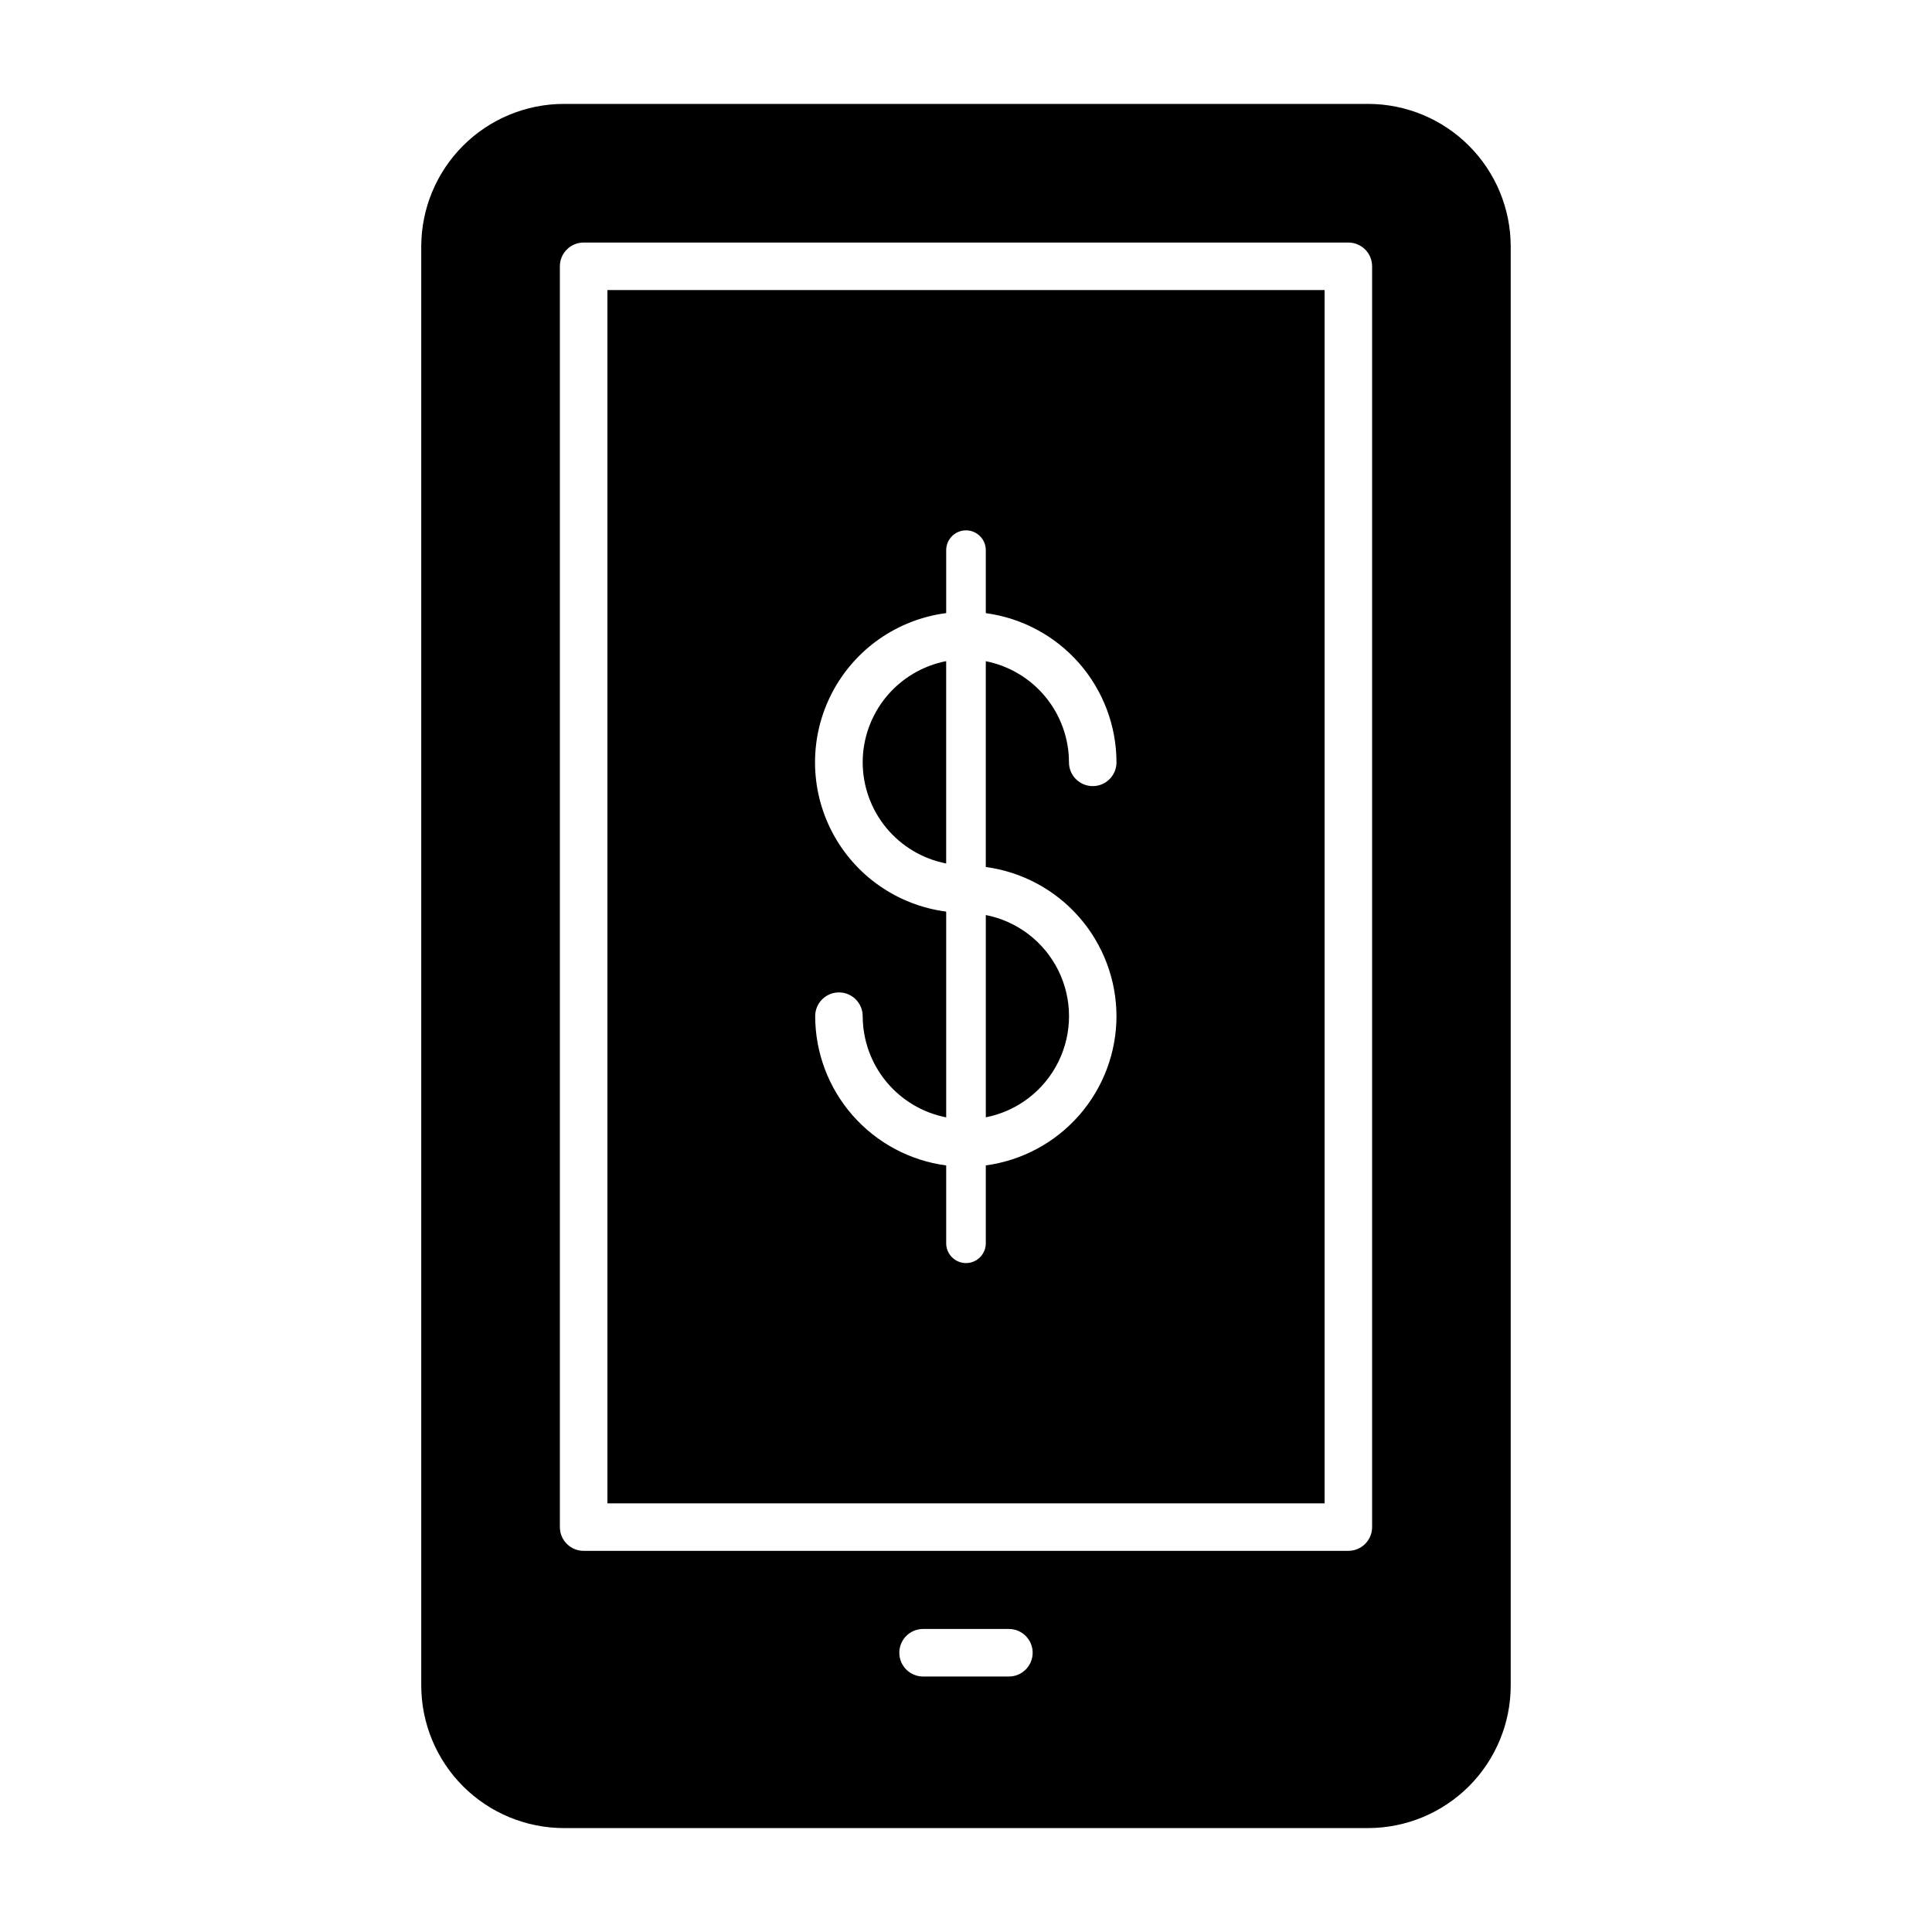 <?xml version="1.0" encoding="UTF-8"?>
<!-- The Best Svg Icon site in the world: iconSvg.co, Visit us! https://iconsvg.co -->
<svg fill="#000000" width="800px" height="800px" version="1.1" viewBox="144 144 512 512" xmlns="http://www.w3.org/2000/svg">
 <g>
  <path d="m372.62 346.02c0.012 6.34 2.223 12.48 6.258 17.371 4.035 4.887 9.645 8.227 15.867 9.441v-53.625c-6.223 1.211-11.832 4.551-15.867 9.441-4.035 4.891-6.25 11.031-6.258 17.371z"/>
  <path d="m405.25 440.1c8.348-1.637 15.457-7.074 19.227-14.703 3.769-7.625 3.769-16.574 0-24.203-3.769-7.625-10.879-13.062-19.227-14.703z"/>
  <path d="m495.03 220.87h-190.06v321.53h190.06zm-55.148 192.43c-0.016 9.664-3.535 18.996-9.902 26.266-6.367 7.269-15.156 11.988-24.734 13.277v20.637c0 2.894-2.348 5.246-5.246 5.246s-5.25-2.352-5.25-5.246v-20.625c-9.594-1.273-18.402-5.984-24.789-13.258-6.387-7.273-9.914-16.617-9.93-26.297 0-3.481 2.816-6.301 6.297-6.301 3.477 0 6.297 2.82 6.297 6.301 0.012 6.34 2.223 12.48 6.258 17.367 4.035 4.891 9.645 8.23 15.867 9.445v-54.527c-12.922-1.676-24.215-9.559-30.242-21.113-6.023-11.559-6.023-25.328 0-36.883 6.027-11.555 17.32-19.438 30.242-21.113v-16.68c0-2.898 2.352-5.246 5.25-5.246s5.246 2.348 5.246 5.246v16.691c9.578 1.289 18.367 6.004 24.734 13.273 6.367 7.273 9.887 16.605 9.902 26.27 0 3.477-2.82 6.297-6.297 6.297-3.477 0-6.297-2.82-6.297-6.297-0.008-6.328-2.211-12.457-6.231-17.344-4.016-4.887-9.605-8.23-15.812-9.465v54.543c9.578 1.289 18.363 6.004 24.73 13.273 6.367 7.269 9.887 16.598 9.906 26.262z"/>
  <path d="m293.42 628.46h213.15c10.02-0.012 19.625-3.996 26.707-11.078 7.086-7.086 11.07-16.691 11.078-26.707v-381.35c-0.008-10.02-3.992-19.625-11.078-26.707-7.082-7.086-16.688-11.07-26.707-11.082h-213.15c-10.02 0.012-19.621 3.996-26.707 11.082-7.082 7.082-11.066 16.688-11.078 26.707v381.35c0.012 10.016 3.996 19.621 11.078 26.707 7.086 7.082 16.688 11.066 26.707 11.078zm117.95-40.168h-22.746c-3.477 0-6.297-2.82-6.297-6.297 0-3.481 2.82-6.301 6.297-6.301h22.746c3.477 0 6.297 2.82 6.297 6.301 0 3.477-2.82 6.297-6.297 6.297zm-119-373.72c0-3.477 2.82-6.297 6.297-6.297h202.66c3.477 0 6.297 2.82 6.297 6.297v334.12c0 3.477-2.82 6.297-6.297 6.297h-202.66c-3.477 0-6.297-2.82-6.297-6.297z"/>
 </g>
</svg>